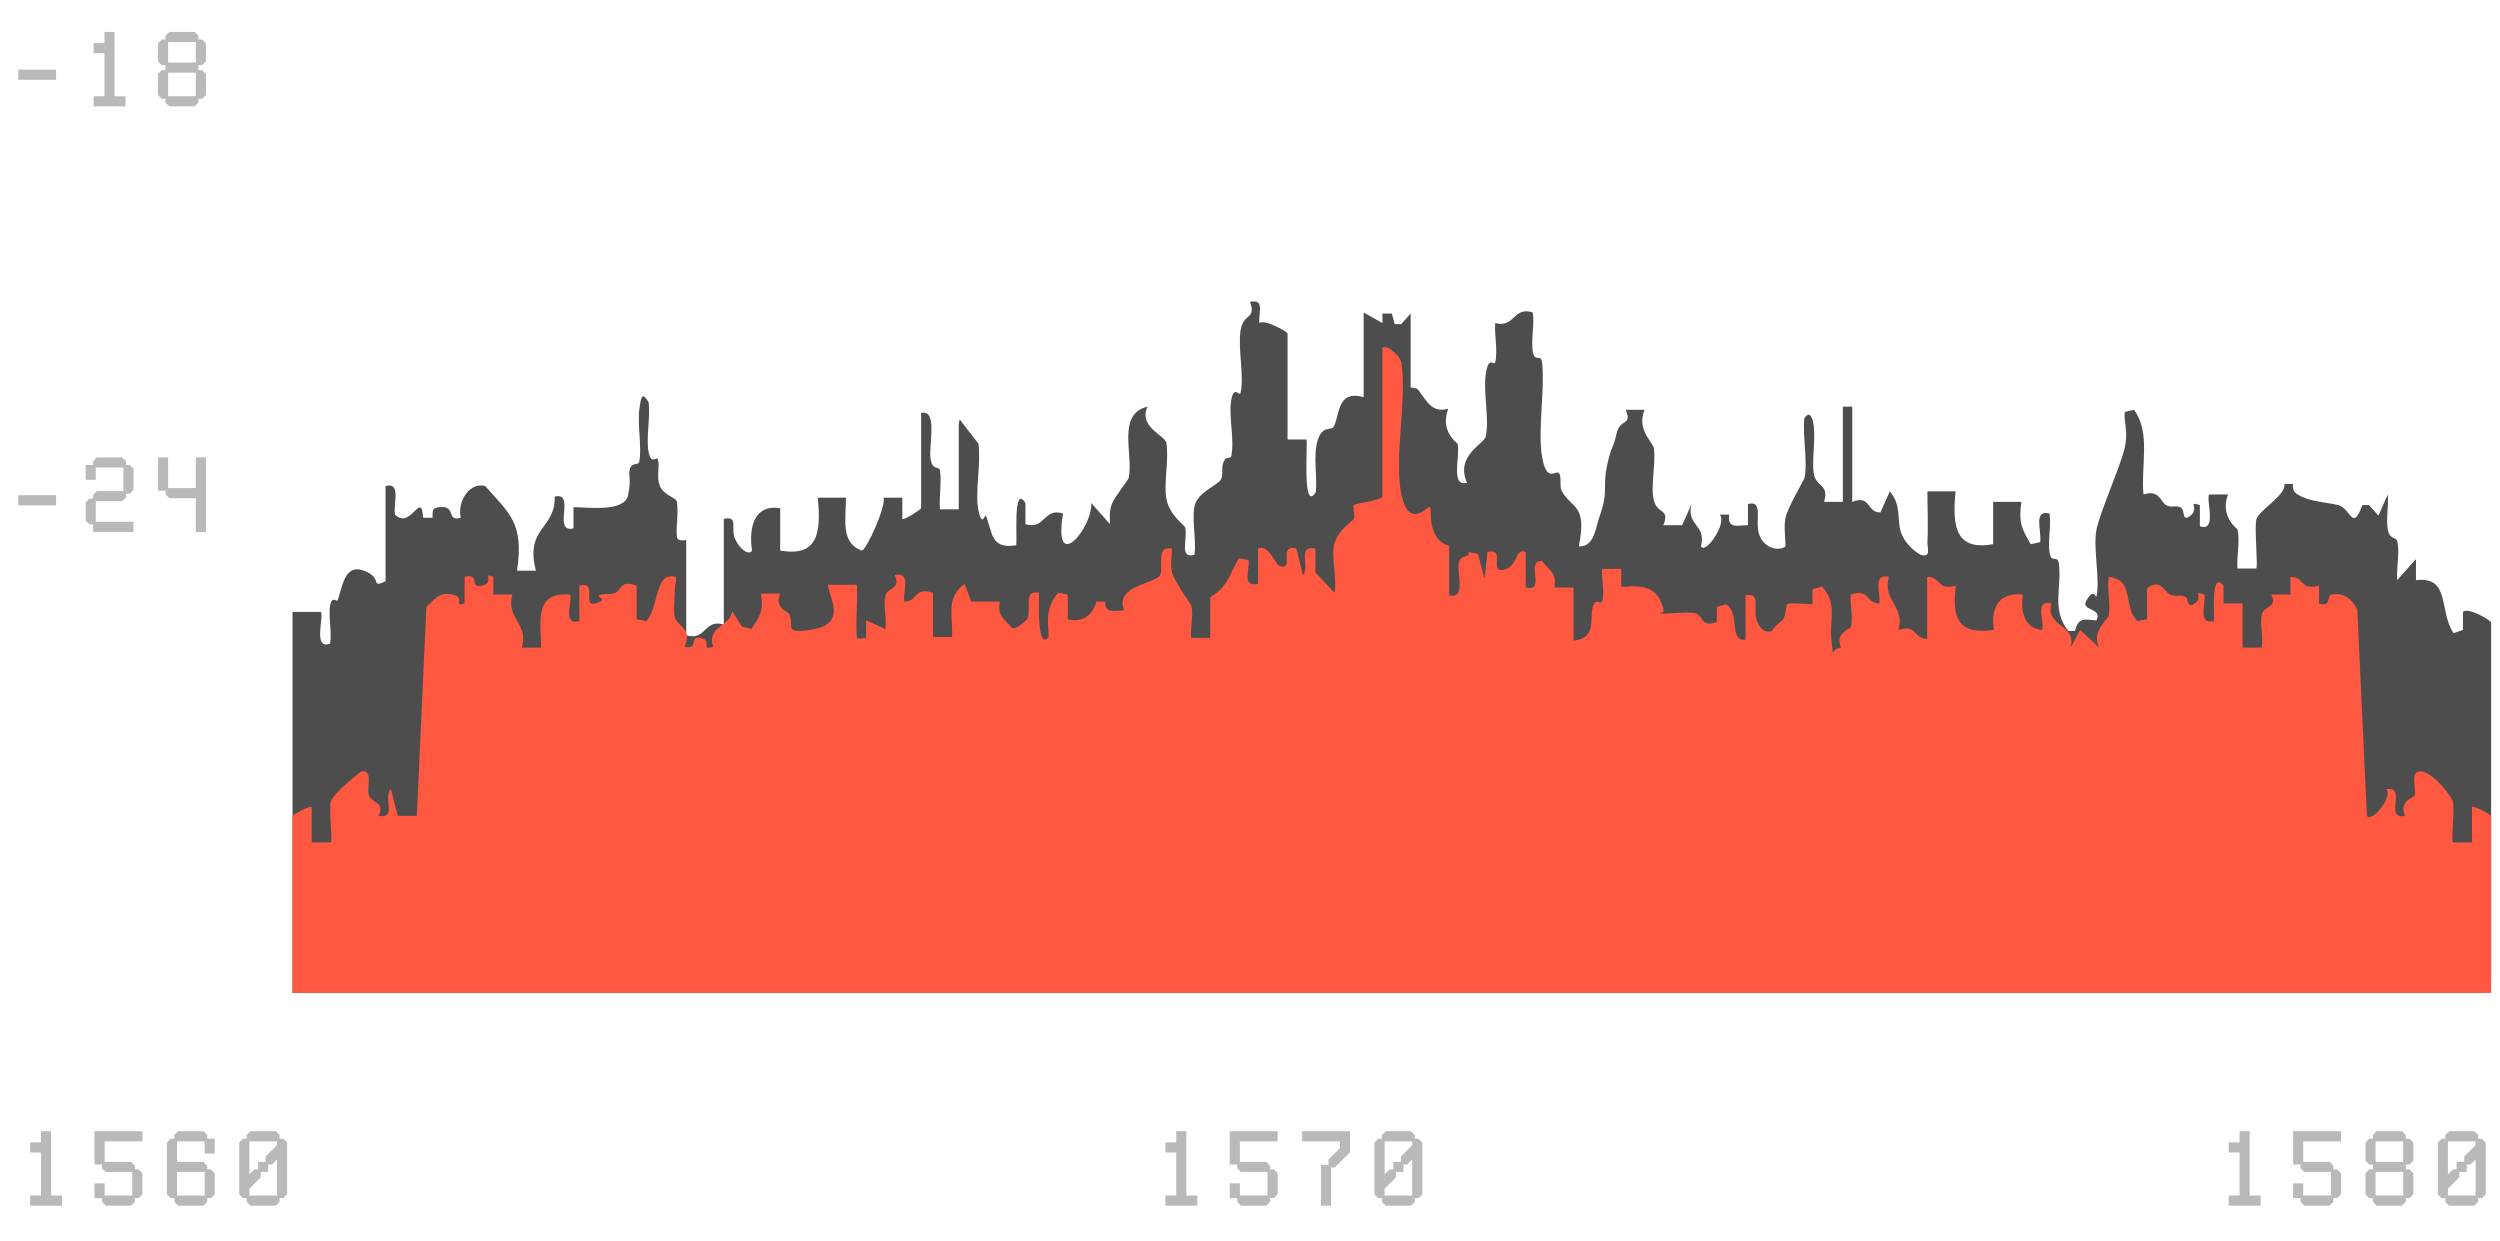 <svg width="282" height="140" viewBox="0 0 282 140" fill="none" xmlns="http://www.w3.org/2000/svg">
<path d="M108.248 47.302L110.368 50.048C110.685 52.316 109.944 55.539 110.368 57.568C110.791 59.597 111.109 57.926 111.215 58.165C111.957 60.075 111.745 61.985 114.607 61.507C114.819 61.268 114.183 54.464 115.667 56.732V59.12C117.892 59.836 117.68 57.21 119.906 57.926C118.74 64.969 123.297 59.478 123.085 56.732L125.205 59.12C125.205 58.284 125.099 57.687 125.417 56.852C125.735 56.016 127.325 54.106 127.325 53.867C127.855 51.241 125.947 46.705 129.444 45.87C128.385 48.138 131.352 49.093 131.564 49.928C131.882 51.838 131.246 54.464 131.564 56.255C131.882 58.045 133.578 59.239 133.684 59.478C134.002 60.791 132.942 63.059 134.744 62.581C134.956 60.791 134.426 58.642 134.744 57.09C135.062 55.539 137.393 54.703 137.711 54.106C138.029 53.51 137.711 52.793 138.029 52.077C138.347 51.361 138.771 51.838 138.877 51.48C139.301 49.69 138.559 46.944 138.877 45.154C139.195 43.363 139.831 44.795 139.937 44.318C140.361 42.408 139.619 39.305 139.937 37.275C140.255 35.246 141.738 36.082 140.997 34.052C142.692 33.694 141.95 35.246 142.056 36.44C142.586 35.962 145.236 37.395 145.236 37.633V49.57H147.356C147.568 49.809 146.826 57.926 148.415 55.539C148.627 53.748 148.097 51.48 148.627 49.69C149.157 47.899 150.217 48.615 150.429 48.138C151.171 46.825 150.747 43.96 153.821 44.796V35.246L155.94 36.44V35.365H157L157.318 36.559H158.06L159.12 35.365V43.721C159.12 43.721 159.756 43.721 159.968 43.96C161.027 45.392 161.557 46.586 163.359 46.109C162.405 48.615 164.313 49.928 164.419 50.048C164.737 51.48 163.571 54.942 165.479 54.464C164.101 51.361 167.492 50.048 167.598 49.212C168.022 47.183 167.28 44.318 167.598 42.169C167.916 40.021 168.552 41.334 168.658 40.856C168.976 39.543 168.552 37.872 168.658 36.44C170.884 37.037 170.672 34.53 172.897 35.246C173.109 36.559 172.685 38.35 172.897 39.663C173.109 40.976 173.851 39.782 173.957 40.976C174.275 44.079 173.427 48.615 173.957 51.6C174.487 54.584 175.547 52.913 175.865 53.39C176.183 53.868 175.865 54.822 176.183 55.419C177.349 57.449 179.044 56.852 178.091 61.627C179.892 61.746 179.998 59.358 180.422 58.284C181.482 55.3 180.74 55.061 181.27 52.554C181.8 50.048 181.906 50.883 182.33 48.974C182.754 47.064 184.132 48.138 183.39 46.228H185.509C184.556 48.615 186.569 49.928 186.569 50.645C186.781 52.435 186.145 54.942 186.569 56.494C186.993 58.045 188.371 57.329 187.629 59.239H189.749L190.809 56.852C190.173 59.358 192.504 59.12 191.868 61.627C192.398 62.581 194.836 59 193.988 58.045H195.048C194.836 59.717 196.002 59.239 197.168 59.239V56.852C198.969 56.374 197.909 58.762 198.439 60.313C198.969 61.865 200.665 62.223 201.407 61.627C201.407 60.552 201.195 59.478 201.407 58.404C201.619 57.329 203.421 54.226 203.527 53.987C203.95 52.196 203.315 49.212 203.527 47.183C204.162 46.228 204.48 47.183 204.586 48.019C204.798 49.69 204.374 51.838 204.586 53.39C204.798 54.942 206.388 54.584 205.752 56.613H207.872V45.87H208.932V56.613C211.051 55.777 210.521 57.807 212.111 57.807L213.171 55.419C214.549 57.09 213.913 58.523 214.443 60.075C214.973 61.627 216.562 62.581 216.668 62.581C217.834 62.94 217.41 61.865 217.41 61.149C217.516 59.239 217.41 57.329 217.41 55.419H220.59C220.166 59.597 220.696 62.104 224.829 61.388V56.613H228.009C227.691 58.881 228.009 59.597 229.068 61.388L230.128 61.149C230.34 59.955 229.28 57.449 231.188 57.926C231.4 59.239 230.976 61.03 231.188 62.343C231.4 63.656 232.142 62.462 232.248 63.656C232.566 66.401 231.4 68.789 233.308 71.176H234.05C234.473 69.624 235.003 69.863 236.487 69.982C237.229 68.43 234.474 69.027 235.427 67.595C236.381 66.162 236.381 67.714 236.487 67.237C236.911 65.327 236.063 61.746 236.487 59.717C236.911 57.687 239.243 52.435 239.667 50.525C240.091 48.615 239.561 47.78 239.667 46.467L240.727 46.228C242.634 48.854 241.468 52.554 241.786 55.778C243.588 55.181 243.694 56.613 244.33 56.971C244.966 57.329 245.284 56.971 245.92 57.21C246.556 57.449 246.026 59 247.085 58.165C248.145 57.329 246.662 56.494 248.145 56.971V59.358C250.159 60.075 248.781 56.255 249.205 55.778H251.325C250.371 58.165 252.279 59.597 252.385 59.717C252.703 61.03 252.279 62.701 252.385 64.133H254.504C254.716 63.895 254.292 59.717 254.504 58.642C254.716 57.568 257.896 55.897 257.684 54.584H258.638C258.638 55.181 258.638 55.419 259.168 55.778C260.545 56.613 262.241 56.613 263.725 56.971C265.209 57.329 265.315 60.075 266.48 56.971H267.222L268.282 58.165L269.342 55.778C269.448 57.09 269.13 58.523 269.342 59.717C269.554 60.91 270.296 60.552 270.402 61.03C270.72 62.343 270.296 64.014 270.402 65.446L272.521 63.059V65.446C276.443 64.969 275.065 68.908 276.761 71.415L277.821 71.057V69.027C278.35 68.43 281 69.982 281 70.221V110.806C281 110.806 280.364 110.806 280.152 111.045C279.94 111.284 280.046 112 279.94 112H33V69.027H36.179C36.603 69.505 35.226 73.325 37.239 72.608C37.451 71.295 37.027 69.505 37.239 68.311C37.451 67.118 37.981 67.953 38.087 67.714C38.617 66.282 38.829 63.536 41.055 64.372C43.28 65.207 41.691 66.401 43.492 65.566V54.822C45.294 54.345 44.34 56.852 44.552 58.045C46.354 59.836 47.52 55.181 47.732 58.404H48.791C48.791 57.449 48.791 57.329 49.533 57.21C51.547 56.971 50.275 58.881 51.971 58.404C51.547 56.494 53.031 54.345 54.727 54.822C57.588 58.045 59.072 59 58.33 64.372H60.45C59.178 59.478 62.675 59.717 62.569 56.016C65.007 55.419 62.251 60.194 64.689 59.597V57.21C66.173 57.21 70.412 57.807 70.836 55.897C71.26 53.987 70.836 53.748 71.048 52.913C71.26 52.077 72.002 52.554 72.108 52.077C72.426 50.525 71.896 48.019 72.108 46.228C72.32 44.438 72.532 44.318 73.168 45.392C73.379 47.064 72.85 49.451 73.168 51.003C73.486 52.554 74.121 51.361 74.227 51.838C74.439 52.793 74.015 53.748 74.439 54.822C74.863 55.897 76.347 56.136 76.347 56.613C76.559 57.926 76.241 59.239 76.347 60.552C76.453 61.149 77.407 60.91 77.407 60.91V71.653C79.632 72.37 79.421 69.744 81.646 70.46V58.523C83.342 58.165 82.388 59.597 82.918 60.791C83.448 61.985 84.508 62.701 84.826 62.104C84.402 59.239 85.25 56.852 88.005 57.329V62.104C92.138 62.82 92.668 60.313 92.245 56.136H95.424C95.424 58.523 94.788 61.268 97.226 62.104C97.755 61.985 99.981 57.09 99.663 56.136H101.783V58.523C101.889 58.762 103.903 57.449 103.903 57.329V46.586C105.81 46.109 104.75 50.286 104.962 51.719C105.174 53.151 105.916 52.554 106.022 53.032C106.234 54.345 105.916 56.016 106.022 57.449H108.142V47.899L108.248 47.302Z" fill="#4D4D4D"/>
<path d="M155.922 39.2C156.784 38.9 158.078 40.498 158.078 40.897C158.725 45.291 157.216 51.683 158.078 55.777C158.941 59.871 161.097 56.975 161.313 57.175C161.529 57.375 160.882 60.87 163.47 61.569V67.161C165.41 67.561 164.332 64.765 164.548 63.566C164.763 62.368 165.842 63.067 165.626 62.268L166.704 62.468L167.459 65.264L167.783 62.268C169.939 61.769 167.89 64.665 169.616 64.265C171.341 63.866 170.802 61.769 172.096 62.268V66.263C174.468 66.862 171.988 63.267 173.929 63.267C174.791 64.365 175.654 64.665 175.33 66.263H177.487V72.254C180.075 72.055 179.32 69.858 179.643 68.559C179.967 67.261 180.614 68.26 180.722 67.861C181.045 66.762 180.614 65.364 180.722 64.165H182.878V66.163C183.094 66.362 186.113 65.464 187.191 67.561C188.27 69.658 187.083 68.959 187.191 69.159C187.299 69.358 190.21 68.959 191.181 69.159C192.151 69.358 191.828 70.856 193.661 70.157V68.46L194.739 68.16C196.357 69.358 194.955 72.354 196.896 72.155V67.161C198.729 66.762 197.65 68.759 198.19 70.058C198.729 71.356 199.483 71.356 199.915 71.156C200.13 70.557 201.101 70.058 201.209 69.758C201.963 67.861 200.454 67.96 204.443 68.16V66.462L205.522 66.163C207.355 68.16 206.277 70.057 206.6 72.354C206.923 74.651 206.384 73.153 207.678 73.053C206.923 71.456 208.649 70.956 208.757 70.757C209.08 69.658 208.649 68.26 208.757 67.062C211.021 66.362 210.374 68.06 211.991 68.06C212.207 67.062 211.129 64.665 213.07 65.064C212.315 67.861 214.903 68.26 214.148 71.056C216.304 70.357 215.765 72.055 217.383 72.055V65.064C219 65.064 218.461 66.662 220.617 66.063C220.186 69.558 220.725 71.655 224.93 71.056C224.499 68.759 225.362 66.762 228.165 67.062C227.95 68.659 228.165 70.856 230.322 71.056C230.753 70.457 229.351 67.561 231.4 68.06C230.645 70.757 234.311 70.357 233.557 73.053L234.635 71.056L236.791 73.053C235.821 71.056 237.87 69.958 237.87 69.358C238.085 68.06 237.654 66.462 237.87 65.064C240.889 65.464 239.379 68.36 241.104 70.058L242.183 69.858V66.362C243.692 65.164 244.124 66.762 244.77 67.062C245.417 67.361 245.741 67.062 246.388 67.261C247.035 67.461 246.496 68.759 247.574 68.06C248.652 67.361 247.143 66.562 248.652 67.062C248.868 68.06 247.79 70.457 249.73 70.058C249.838 69.858 249.299 64.165 250.809 66.063V68.06H252.965V73.053H255.122C255.337 71.955 254.906 70.457 255.122 69.358C255.337 68.26 256.955 68.659 256.2 67.062H258.357V65.064C259.974 65.064 259.435 66.662 261.591 66.063V68.06C262.993 68.559 262.454 67.161 262.993 67.062C264.395 66.762 265.365 67.661 265.904 68.759L266.983 92.027C267.63 92.826 270.002 89.731 269.139 89.031C271.619 88.532 268.816 92.527 271.296 92.027C270.541 90.43 272.266 89.93 272.374 89.731C272.59 88.932 271.727 86.735 273.237 87.034C274.746 87.334 276.687 90.13 276.687 90.43C276.903 91.328 276.471 94.923 276.687 95.023H278.843V91.029C279.059 90.829 281 91.927 281 92.027V112H33V92.027C33 91.927 34.941 90.829 35.157 91.029V95.023H37.313C37.529 94.823 37.097 91.328 37.313 90.43C37.529 89.531 40.548 87.134 40.764 87.034C42.165 86.735 41.303 88.832 41.626 89.731C41.95 90.629 43.459 90.43 42.704 92.027C44.861 92.427 43.136 89.83 44.106 89.031L44.861 92.027H47.017L48.096 68.46C49.066 67.661 49.39 66.762 51.007 67.062C52.624 67.361 51.007 68.559 52.409 68.06V65.064C54.242 64.665 52.84 66.362 54.35 66.063C55.859 65.763 54.35 64.465 55.644 65.064V67.062H57.8C57.045 69.858 59.633 70.257 58.878 73.053H61.035C61.035 70.157 60.172 66.762 64.27 67.062C64.701 67.461 63.299 70.657 65.348 70.058V66.063C67.504 65.464 65.564 68.559 67.181 68.06C68.798 67.561 67.181 67.361 67.612 67.161C68.043 66.862 68.798 67.161 69.445 66.862C70.092 66.562 69.984 65.364 71.817 66.063V69.858L72.896 70.058C74.082 68.959 73.974 65.364 75.376 65.064C76.777 64.765 76.13 65.663 76.13 66.263C76.13 67.361 75.915 68.759 76.13 69.658C76.346 70.557 78.179 70.956 77.209 72.954C78.934 73.353 77.64 71.655 79.042 71.955C80.444 72.254 78.934 73.453 80.444 72.954C79.689 70.657 82.276 70.757 82.6 68.959L83.678 70.657L84.757 70.956C85.727 69.458 86.158 68.959 85.835 66.962H87.991C87.344 68.659 88.854 68.859 89.07 69.358C89.609 70.557 88.207 71.655 91.873 70.956C95.539 70.257 93.49 67.261 93.383 65.963H96.617C96.833 66.163 96.51 70.257 96.617 71.256C96.725 72.254 96.402 72.055 97.696 71.955V69.958L99.852 70.956C100.068 69.858 99.636 68.36 99.852 67.261C100.068 66.163 101.685 66.562 100.93 64.865C102.871 64.465 101.793 66.862 102.009 67.861C103.626 67.861 102.979 66.163 105.243 66.862V71.855H107.4C107.508 69.458 106.645 67.461 108.802 65.863L109.557 67.861H112.791C112.468 69.458 113.223 69.758 114.193 70.856C114.624 71.056 115.918 69.858 115.918 69.758C116.35 68.46 115.379 66.562 117.212 66.862C117.212 67.161 116.889 73.553 118.29 71.855C118.183 69.758 117.967 68.559 119.369 66.862L120.447 67.062V69.858C122.172 70.257 123.25 69.358 123.682 67.861H124.652C124.652 69.258 125.623 68.859 126.809 68.859C125.623 65.963 130.583 65.863 130.906 64.765C131.23 63.666 130.367 61.569 132.2 61.869C132.2 62.767 131.984 63.666 132.2 64.565C132.416 65.464 134.249 68.06 134.357 68.26C134.68 69.358 134.249 70.757 134.357 71.955H136.513V67.361C138.562 66.163 138.67 64.765 139.748 62.967L140.826 63.167C141.042 64.165 139.963 66.263 141.904 65.863V61.869C143.198 61.369 143.845 63.766 144.384 63.866C146.11 64.265 144.061 61.369 146.217 61.869L146.972 64.865C147.835 64.066 146.217 61.469 148.374 61.869V64.565L150.53 66.862C150.854 65.164 150.099 62.767 150.53 61.27C150.962 59.772 152.471 58.873 152.687 58.573C152.903 58.274 152.579 57.175 152.687 56.975C152.795 56.776 155.922 56.476 155.922 55.977V39V39.2Z" fill="#FF5841"/>
<path d="M6.324 55.86V57H2.064V55.86H6.324ZM9.662 58.728V56.676L10.082 56.244H10.502V55.824L10.934 55.392H13.922V52.74H10.802V54.12H9.662V52.452H10.502V52.02L10.934 51.6H13.778L14.21 52.02V52.452H14.63L15.062 52.872V55.26L14.63 55.692H14.21V56.112L13.778 56.532H10.802V58.86H15.062V60H10.502V59.148H10.082L9.662 58.728ZM17.825 51.588H18.965V55.056H22.085V51.588H23.225V60H22.085V56.196H19.097L18.677 55.764V55.344H17.825V51.588Z" fill="#B9B9B9"/>
<path d="M6.324 7.86V9H2.064V7.86H6.324ZM10.562 12V10.86H11.786V6H10.562V4.86H11.786V3.6H12.926V10.86H14.162V12H10.562ZM17.825 4.872L18.245 4.452H18.665V4.02L19.097 3.6H21.941L22.373 4.02V4.452H22.793L23.225 4.872V6.924L22.793 7.356H22.373V7.908H22.793L23.225 8.34V10.728L22.793 11.148H22.373V11.568L21.941 12H19.097L18.665 11.568V11.148H18.245L17.825 10.728V8.34L18.245 7.908H18.665V7.356H18.245L17.825 6.924V4.872ZM18.965 10.86H22.085V8.196H18.965V10.86ZM18.965 4.74V7.056H22.085V4.74H18.965Z" fill="#B9B9B9"/>
<path d="M251.4 136V134.86H252.624V130H251.4V128.86H252.624V127.6H253.764V134.86H255V136H251.4ZM258.662 127.6H264.062V128.74H259.802V131.056H262.778L263.21 131.488V131.908H263.63L264.062 132.34V134.728L263.63 135.148H263.21V135.568L262.778 136H259.934L259.502 135.568V135.148H258.662V133.48H259.802V134.86H262.922V132.196H259.934L259.502 131.776V131.356H258.662V127.6ZM266.825 128.872L267.245 128.452H267.665V128.02L268.097 127.6H270.941L271.373 128.02V128.452H271.793L272.225 128.872V130.924L271.793 131.356H271.373V131.908H271.793L272.225 132.34V134.728L271.793 135.148H271.373V135.568L270.941 136H268.097L267.665 135.568V135.148H267.245L266.825 134.728V132.34L267.245 131.908H267.665V131.356H267.245L266.825 130.924V128.872ZM267.965 134.86H271.085V132.196H267.965V134.86ZM267.965 128.74V131.056H271.085V128.74H267.965ZM274.987 134.728V128.872L275.407 128.452H275.827V128.02L276.259 127.6H279.103L279.535 128.02V128.452H279.955L280.387 128.872V134.728L279.955 135.148H279.535V135.568L279.103 136H276.259L275.827 135.568V135.148H275.407L274.987 134.728ZM276.127 134.86H279.247V130.78L278.671 131.356H278.251V132.196H277.399V132.808L276.127 134.092V134.86ZM279.247 128.74H276.127V132.472L276.691 131.908H277.111V131.056H277.963V130.456L279.247 129.172V128.74Z" fill="#B9B9B9"/>
<path d="M3.4 136V134.86H4.624V130H3.4V128.86H4.624V127.6H5.764V134.86H7V136H3.4ZM10.662 127.6H16.062V128.74H11.802V131.056H14.778L15.21 131.488V131.908H15.63L16.062 132.34V134.728L15.63 135.148H15.21V135.568L14.778 136H11.934L11.502 135.568V135.148H10.662V133.48H11.802V134.86H14.922V132.196H11.934L11.502 131.776V131.356H10.662V127.6ZM19.245 135.148L18.825 134.728V128.872L19.245 128.452H19.665V128.02L20.097 127.6H22.941L23.373 128.02V128.452H24.225V130.12H23.085V128.74H19.965V131.056H22.941L23.373 131.488V131.908H23.793L24.225 132.34V134.728L23.793 135.148H23.373V135.568L22.941 136H20.097L19.665 135.568V135.148H19.245ZM19.965 132.196V134.86H23.085V132.196H19.965ZM26.987 134.728V128.872L27.407 128.452H27.827V128.02L28.259 127.6H31.103L31.535 128.02V128.452H31.955L32.387 128.872V134.728L31.955 135.148H31.535V135.568L31.103 136H28.259L27.827 135.568V135.148H27.407L26.987 134.728ZM28.127 134.86H31.247V130.78L30.671 131.356H30.251V132.196H29.399V132.808L28.127 134.092V134.86ZM31.247 128.74H28.127V132.472L28.691 131.908H29.111V131.056H29.963V130.456L31.247 129.172V128.74Z" fill="#B9B9B9"/>
<path d="M131.455 136V134.86H132.679V130H131.455V128.86H132.679V127.6H133.819V134.86H135.055V136H131.455ZM138.718 127.6H144.118V128.74H139.858V131.056H142.834L143.266 131.488V131.908H143.686L144.118 132.34V134.728L143.686 135.148H143.266V135.568L142.834 136H139.99L139.558 135.568V135.148H138.718V133.48H139.858V134.86H142.978V132.196H139.99L139.558 131.776V131.356H138.718V127.6ZM151.14 129.508V128.74H146.88V127.6H152.28V129.976L150.564 131.692H150.144V136H149.004V131.392H149.856V130.792L151.14 129.508ZM155.042 134.728V128.872L155.462 128.452H155.882V128.02L156.314 127.6H159.158L159.59 128.02V128.452H160.01L160.442 128.872V134.728L160.01 135.148H159.59V135.568L159.158 136H156.314L155.882 135.568V135.148H155.462L155.042 134.728ZM156.182 134.86H159.302V130.78L158.726 131.356H158.306V132.196H157.454V132.808L156.182 134.092V134.86ZM159.302 128.74H156.182V132.472L156.746 131.908H157.166V131.056H158.018V130.456L159.302 129.172V128.74Z" fill="#B9B9B9"/>
</svg>
